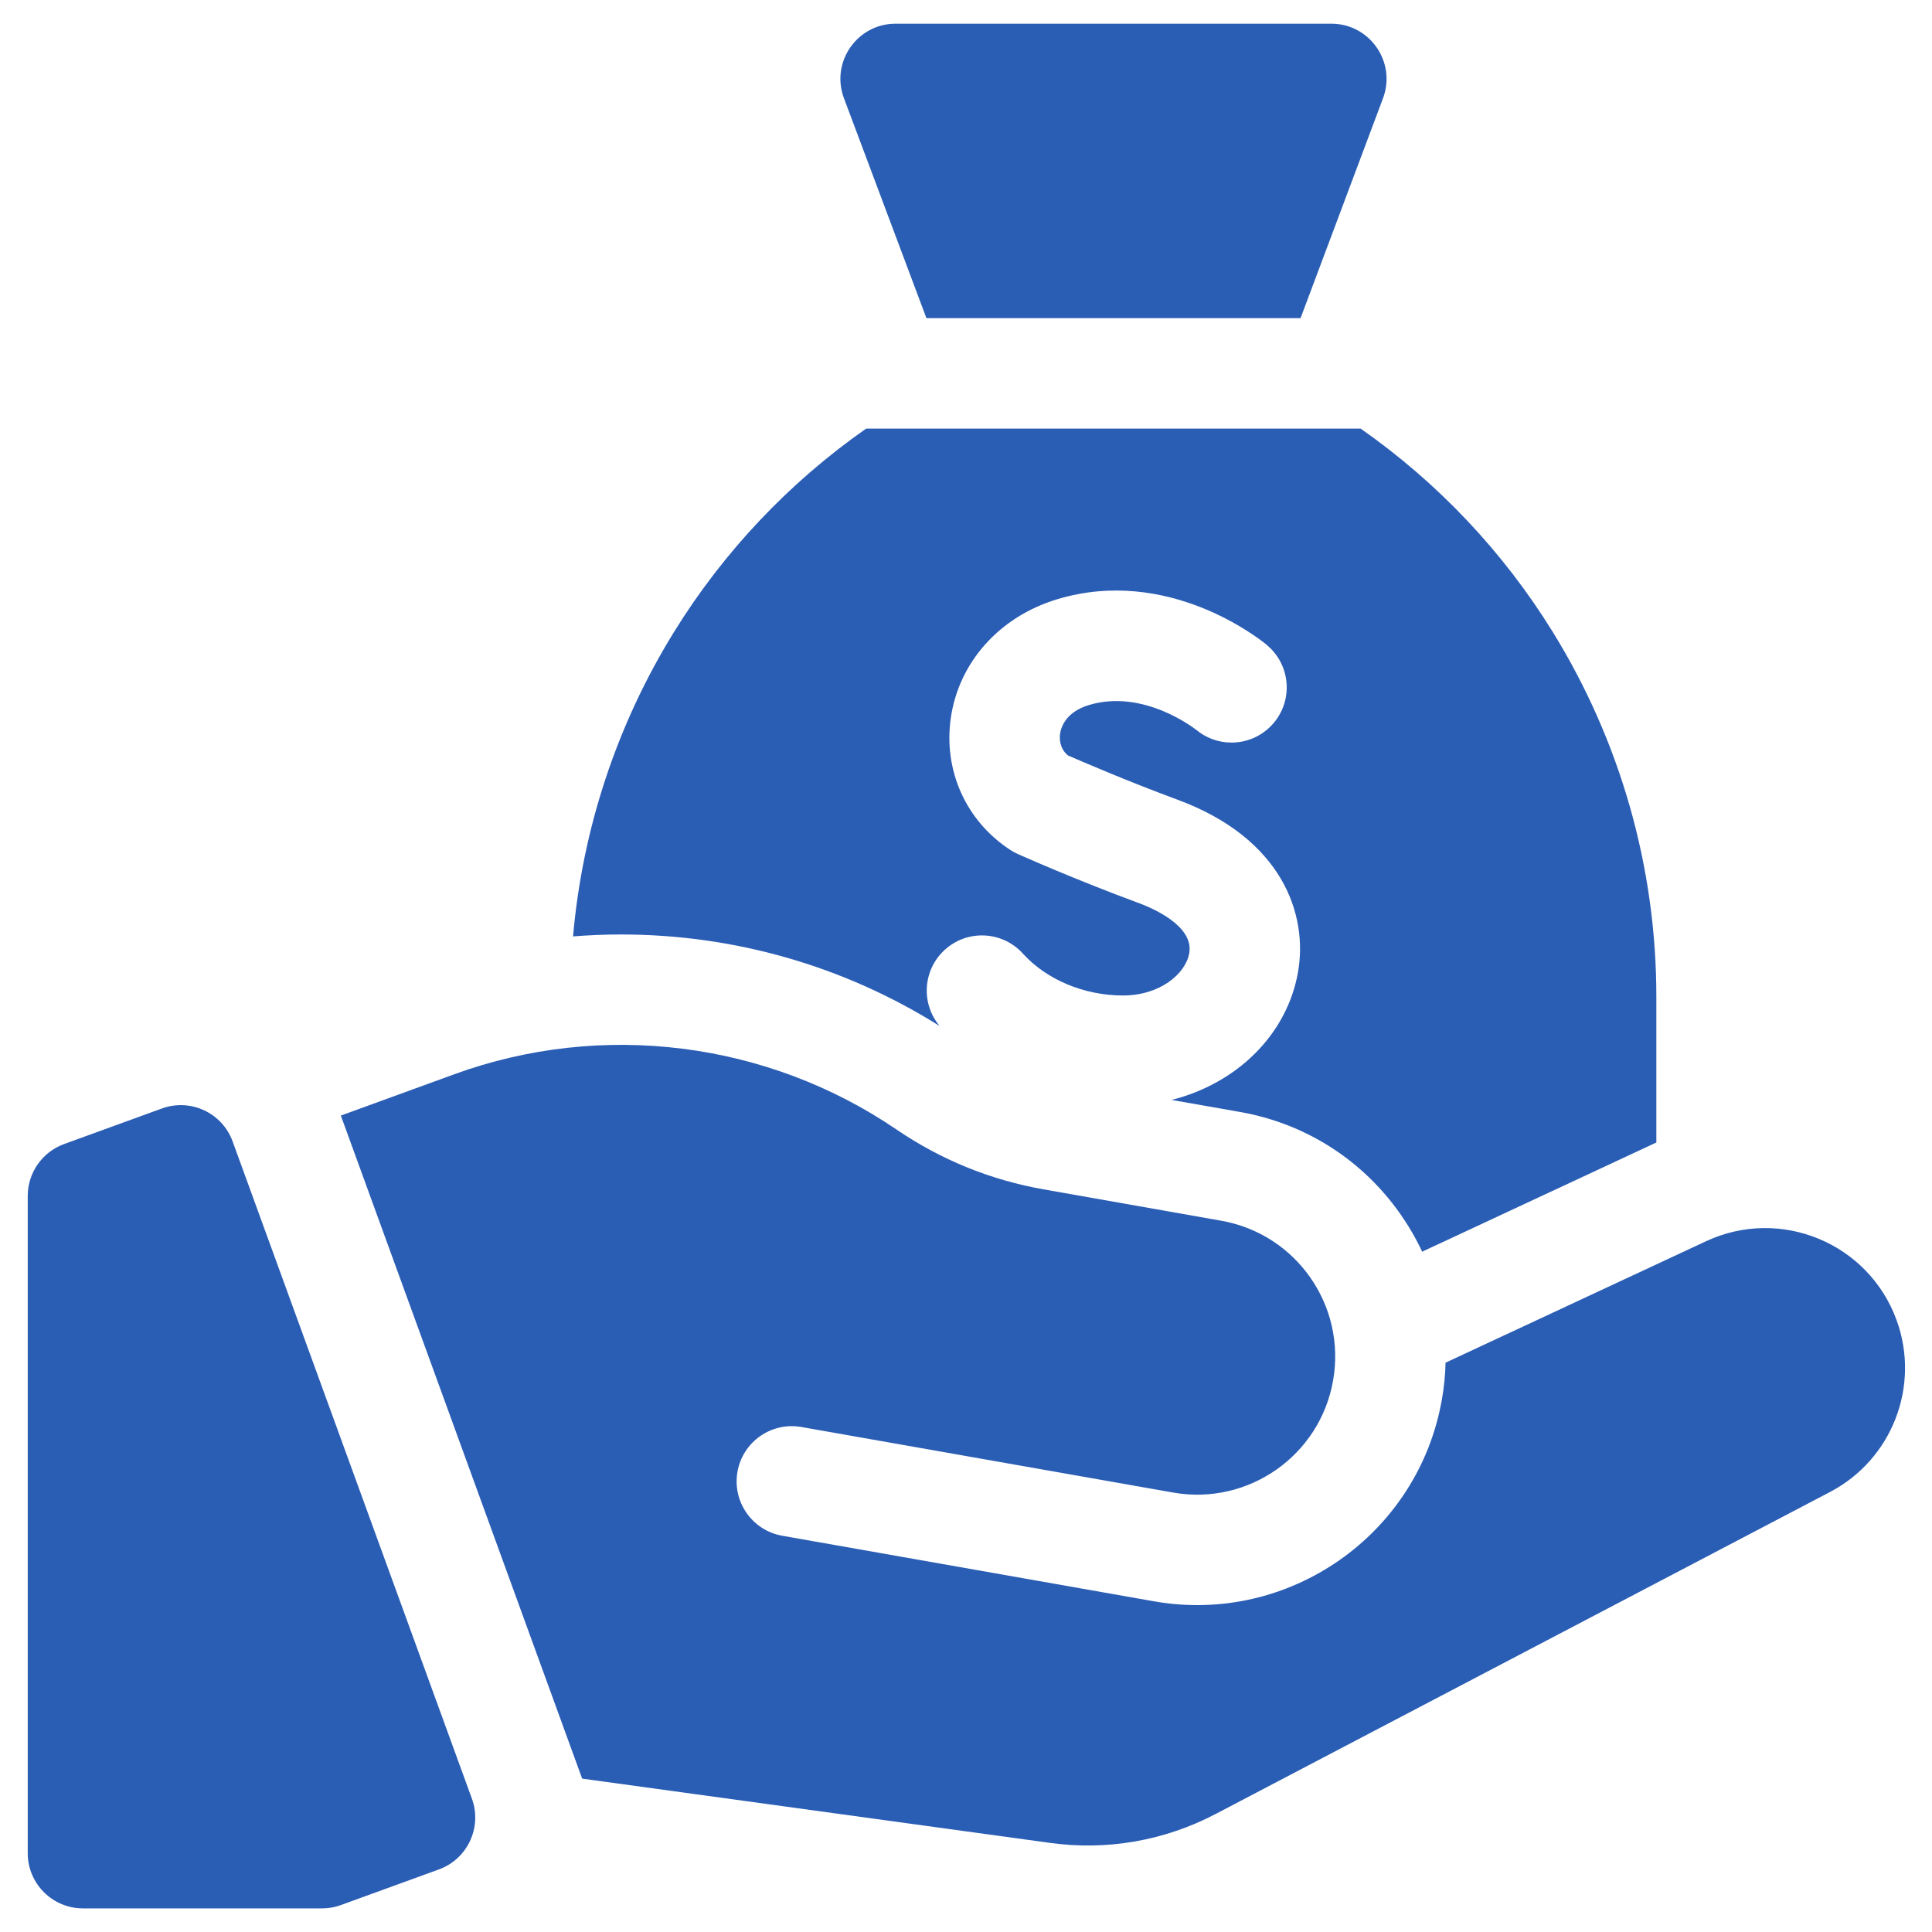 <svg width="31" height="31" viewBox="0 0 31 31" fill="none" xmlns="http://www.w3.org/2000/svg">
<g clip-path="url(#clip0_374_3672)">
<path d="M3.733 18.316C3.566 17.856 3.058 17.619 2.598 17.786L1.028 18.357C0.678 18.485 0.445 18.817 0.445 19.19V29.735C0.445 30.224 0.842 30.621 1.331 30.621H5.169C5.273 30.621 5.375 30.603 5.472 30.567L7.042 29.996C7.502 29.829 7.739 29.32 7.572 28.861L3.733 18.316Z" fill="#2A5DB4"/>
<path d="M30.432 21.183C29.982 19.945 28.568 19.36 27.375 19.916L23.195 21.865C23.19 22.062 23.171 22.26 23.135 22.46C22.754 24.625 20.682 26.075 18.517 25.694L12.552 24.642C12.07 24.557 11.748 24.097 11.833 23.615C11.918 23.134 12.377 22.812 12.859 22.897L18.825 23.949C20.029 24.161 21.178 23.357 21.39 22.152C21.603 20.948 20.799 19.799 19.594 19.587L16.746 19.084C15.894 18.934 15.1 18.611 14.385 18.124C12.306 16.708 9.655 16.376 7.292 17.236L5.469 17.9L9.341 28.539L16.846 29.57C17.765 29.697 18.685 29.536 19.506 29.106L29.365 23.939C30.36 23.417 30.816 22.239 30.432 21.183Z" fill="#2A5DB4"/>
<path d="M14.865 5.105H20.868L22.191 1.577C22.408 0.998 21.98 0.38 21.361 0.38H14.371C13.753 0.38 13.324 0.998 13.542 1.577L14.865 5.105Z" fill="#2A5DB4"/>
<path d="M15.077 16.463C14.773 16.1 14.807 15.56 15.161 15.239C15.523 14.91 16.084 14.938 16.412 15.3C16.794 15.721 17.395 15.973 18.02 15.973C18.609 15.973 19.023 15.628 19.082 15.295C19.16 14.855 18.486 14.569 18.277 14.492C17.267 14.12 16.37 13.721 16.333 13.704C16.29 13.685 16.249 13.662 16.21 13.637C15.501 13.175 15.135 12.364 15.256 11.521C15.385 10.624 16.039 9.894 16.964 9.615C18.736 9.081 20.2 10.244 20.323 10.345C20.323 10.346 20.324 10.346 20.324 10.347C20.326 10.348 20.329 10.35 20.33 10.351L20.33 10.352C20.523 10.514 20.646 10.757 20.646 11.03C20.646 11.519 20.249 11.915 19.76 11.915C19.543 11.915 19.344 11.837 19.19 11.707L19.19 11.708L19.195 11.712C19.187 11.706 18.36 11.046 17.475 11.312C17.099 11.425 17.024 11.672 17.01 11.772C17 11.841 16.995 12.003 17.135 12.121C17.373 12.225 18.105 12.54 18.89 12.83C20.572 13.45 20.993 14.671 20.826 15.606C20.647 16.607 19.842 17.386 18.799 17.649L19.897 17.842C20.946 18.027 21.86 18.61 22.471 19.482C22.605 19.674 22.722 19.875 22.819 20.084L26.577 18.332V15.991C26.577 13.922 26.002 11.9 24.915 10.14C24.116 8.848 23.066 7.741 21.832 6.877H13.898C12.664 7.741 11.614 8.848 10.815 10.14C9.898 11.625 9.346 13.297 9.195 15.025C9.45 15.005 9.706 14.994 9.962 14.994C11.785 14.994 13.546 15.501 15.077 16.463Z" fill="#2A5DB4"/>
</g>
<defs>
<clipPath id="clip0_374_3672">
<rect width="30.24" height="30.24" fill="white" transform="translate(0.383 0.38)"/>
</clipPath>
</defs>
</svg>
